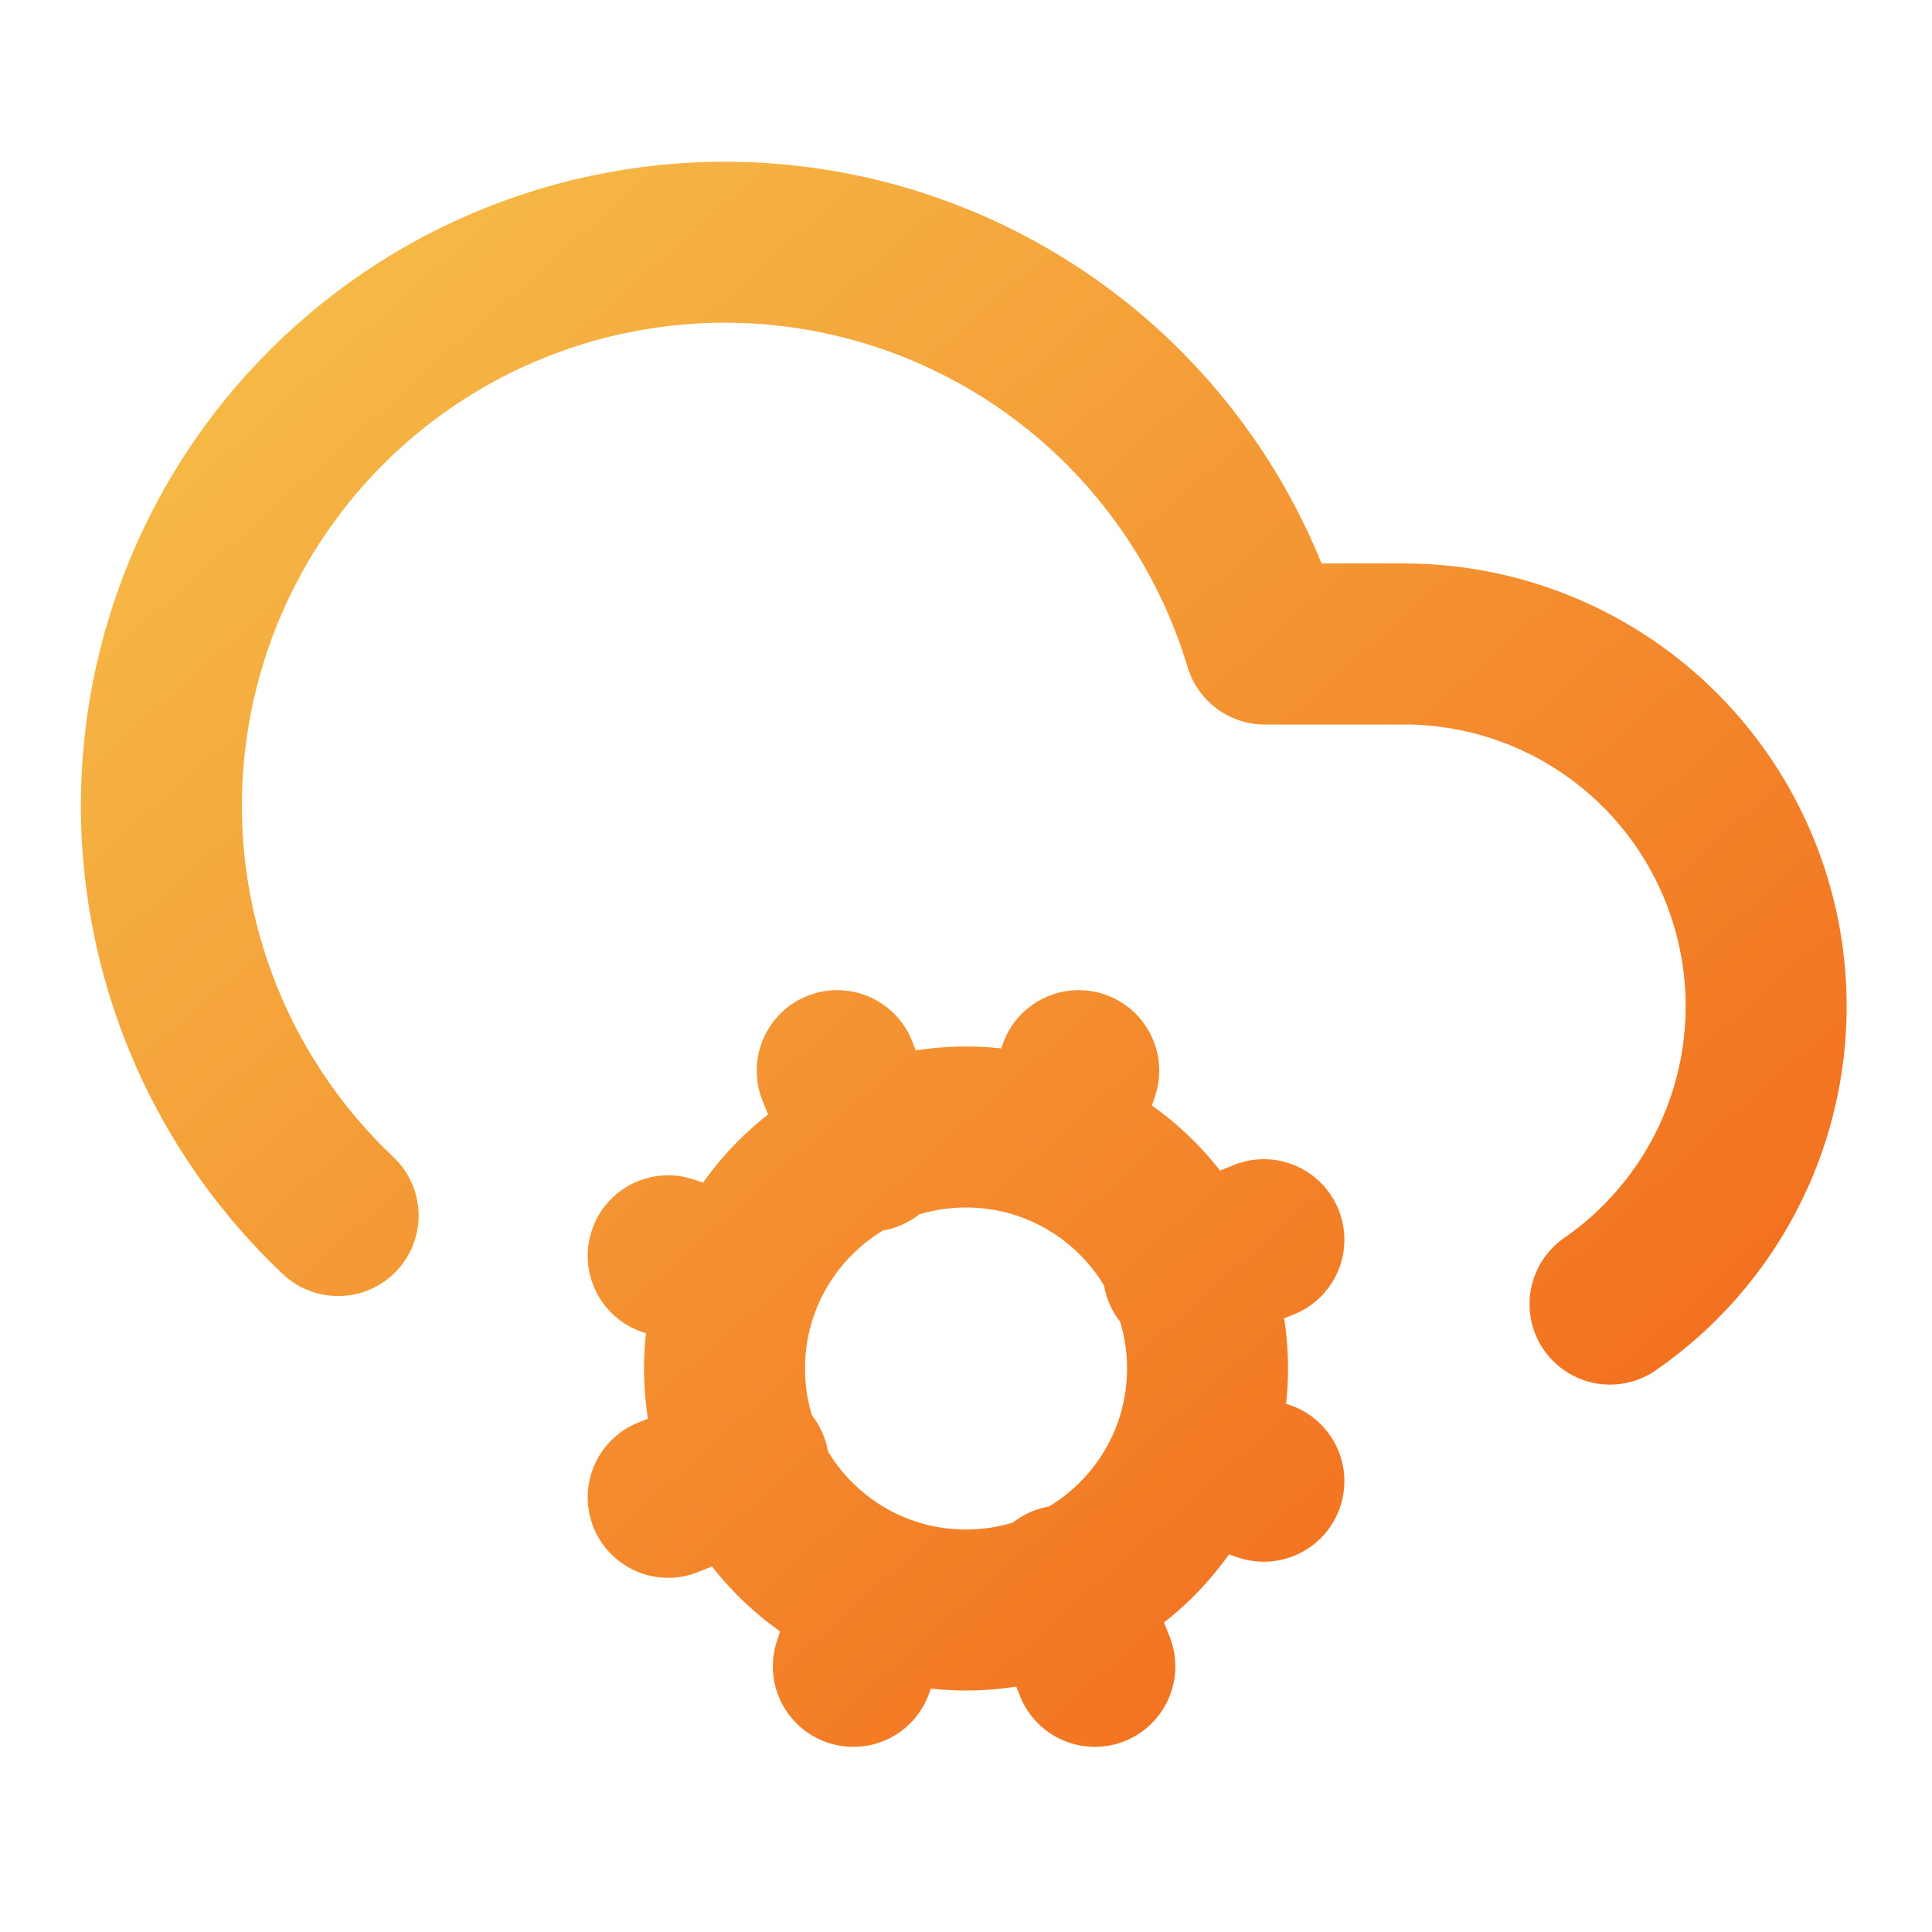 <svg width="72" height="72" viewBox="0 0 72 72" fill="none" xmlns="http://www.w3.org/2000/svg">
<path d="M12.601 45.3C10.259 43.089 8.456 40.37 7.333 37.351C6.21 34.332 5.796 31.096 6.124 27.892C6.451 24.688 7.511 21.602 9.222 18.873C10.933 16.144 13.248 13.845 15.99 12.154C18.731 10.463 21.824 9.426 25.031 9.121C28.237 8.817 31.47 9.254 34.481 10.399C37.491 11.545 40.198 13.367 42.391 15.725C44.585 18.083 46.207 20.915 47.131 24H52.501C55.363 24.038 58.138 24.985 60.426 26.704C62.715 28.423 64.398 30.824 65.232 33.562C66.067 36.299 66.01 39.231 65.07 41.934C64.129 44.637 62.354 46.971 60.001 48.6M47.101 55.2L44.401 54.3M27.601 47.7L24.901 46.8M31.801 62.1L32.701 59.4M39.301 42.6L40.201 39.9M40.801 62.1L39.601 59.1M32.401 42.9L31.201 39.9M24.901 55.8L27.901 54.6M44.101 47.4L47.101 46.2M45.001 51C45.001 55.971 40.972 60 36.001 60C31.03 60 27.001 55.971 27.001 51C27.001 46.029 31.03 42 36.001 42C40.972 42 45.001 46.029 45.001 51Z" stroke="url(#paint0_linear_5_17978)" stroke-width="6" stroke-linecap="round" stroke-linejoin="round"/>
<defs>
<linearGradient id="paint0_linear_5_17978" x1="6.015" y1="9.027" x2="58.711" y2="68.408" gradientUnits="userSpaceOnUse">
<stop stop-color="#F6BF49"/>
<stop offset="1" stop-color="#F26519"/>
</linearGradient>
</defs>
</svg>
